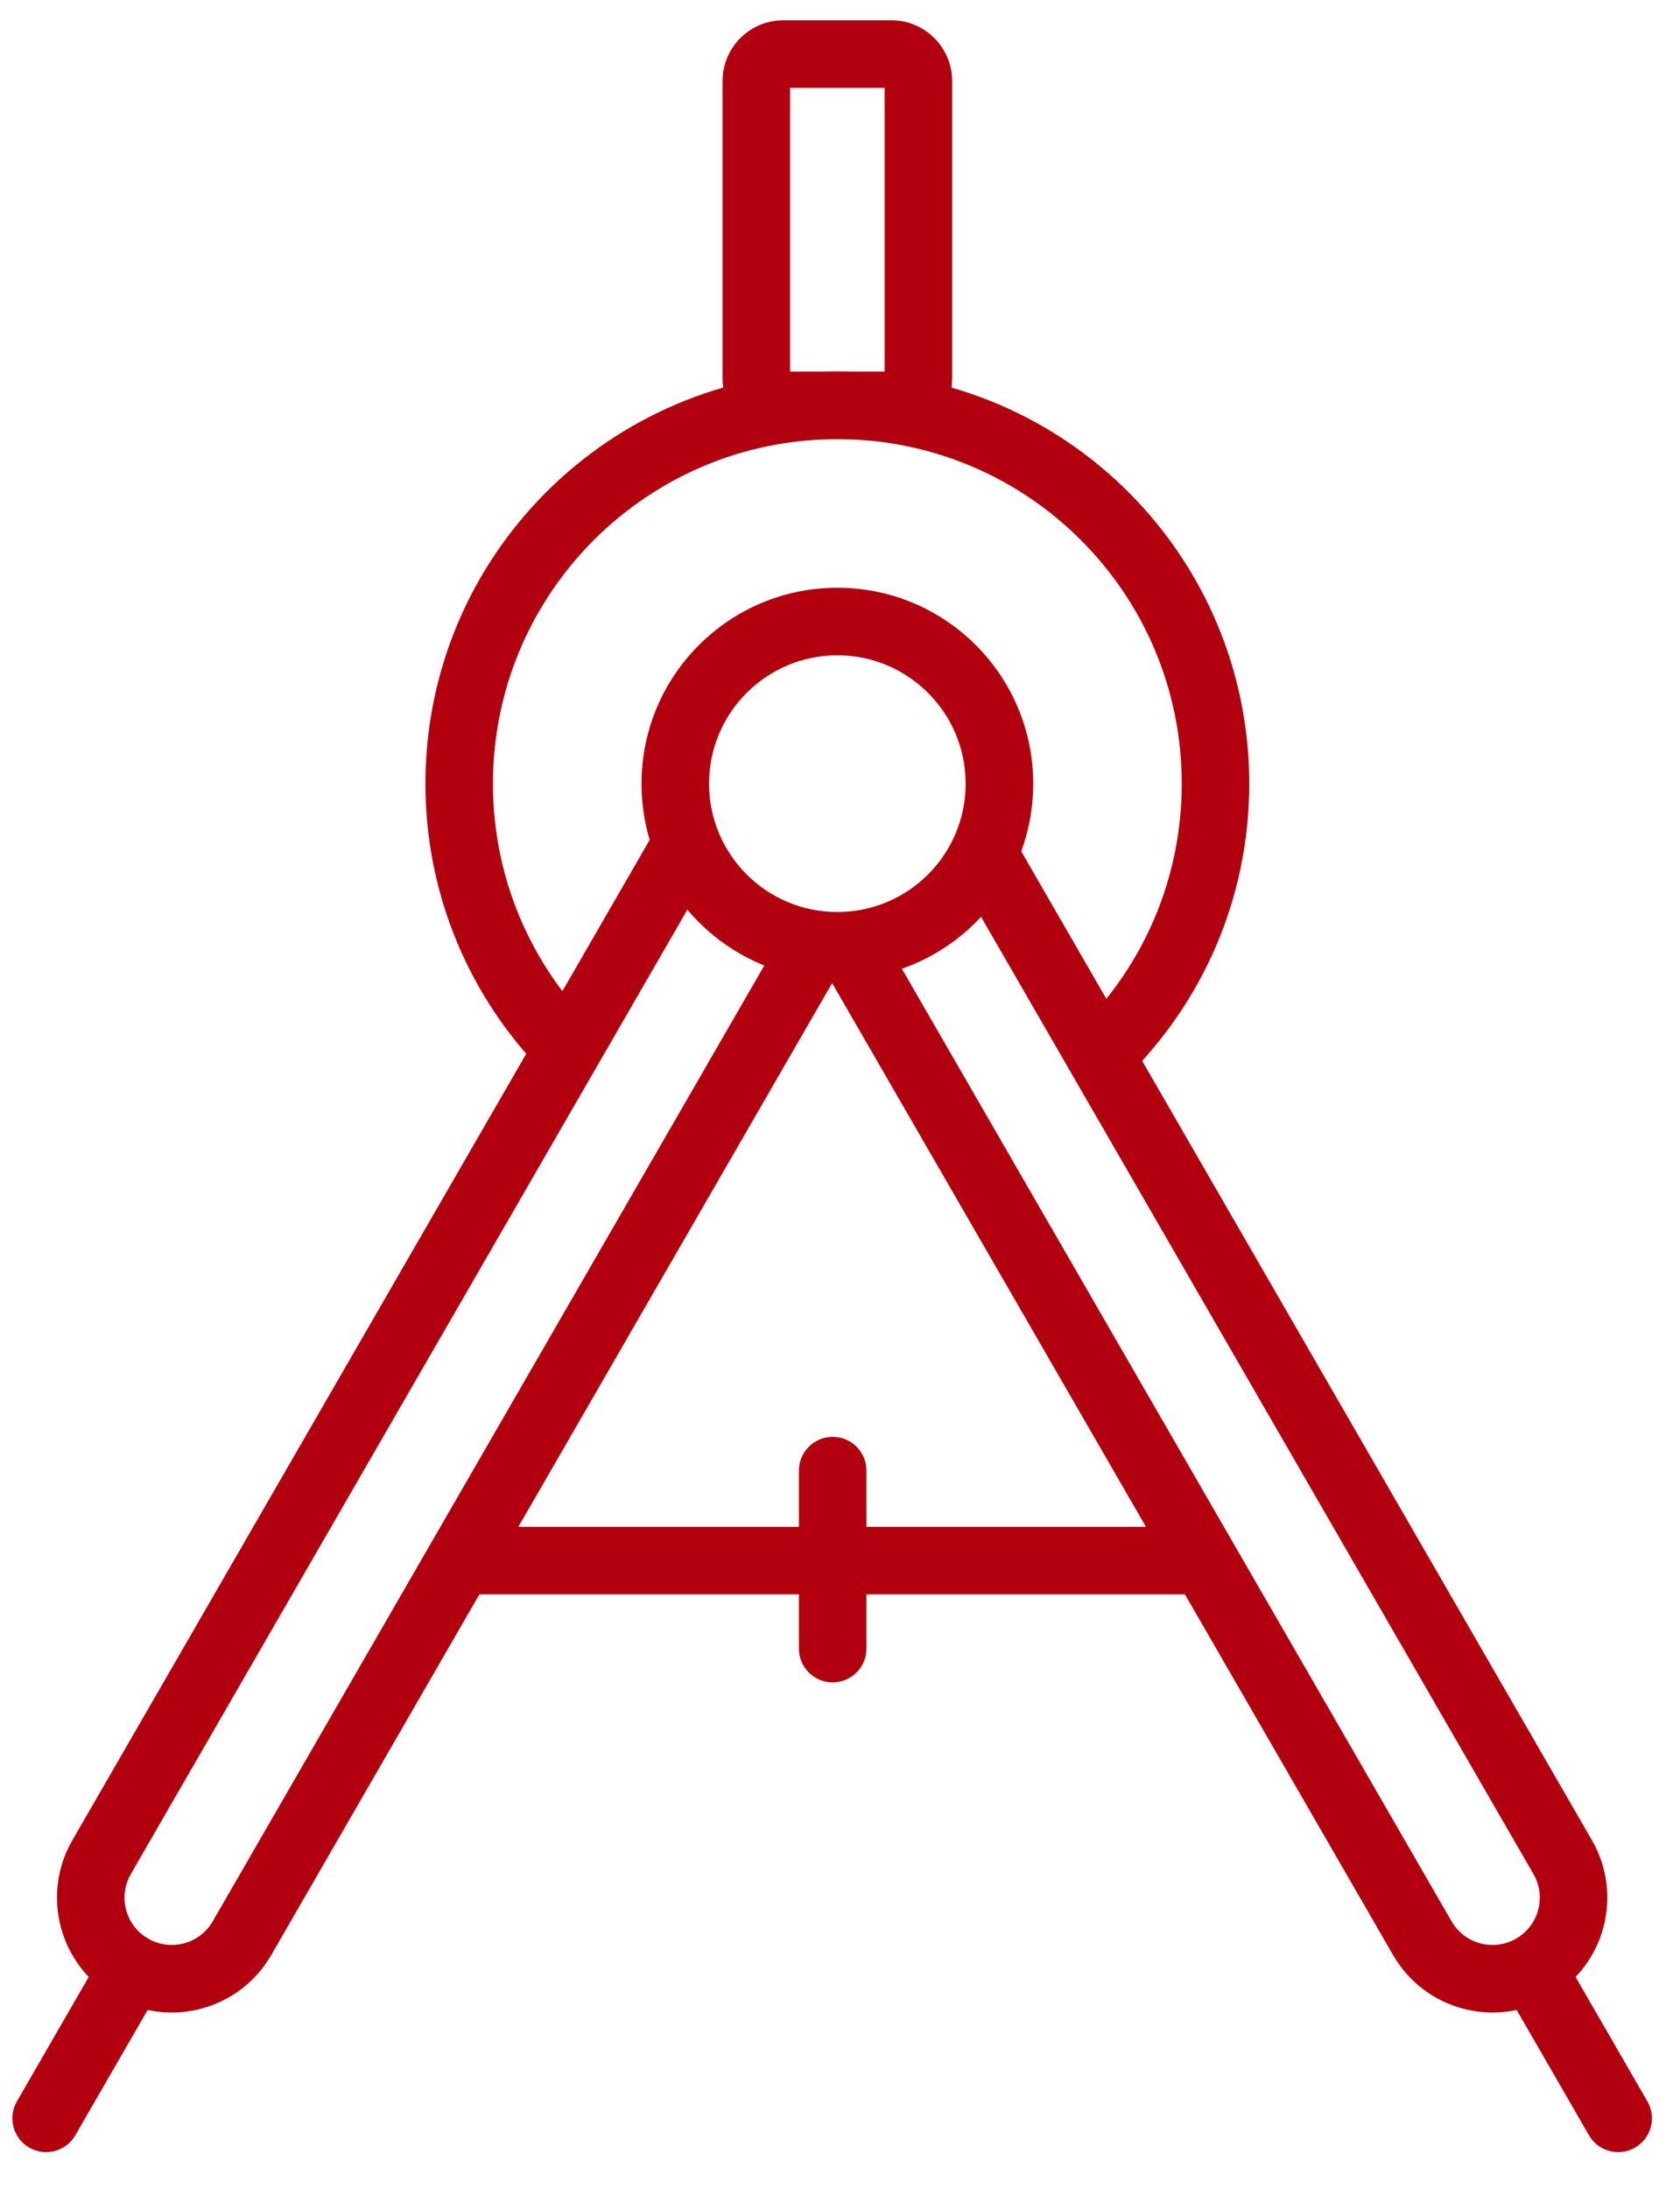 <?xml version="1.0" encoding="UTF-8"?> <svg xmlns="http://www.w3.org/2000/svg" width="43" height="56" viewBox="0 0 43 56" fill="none"><g clip-path="url(#clip0_4625_6409)"><path fill-rule="evenodd" clip-rule="evenodd" d="M21.432 16.765C19.619 16.765 18.148 18.236 18.148 20.049C18.148 21.863 19.619 23.333 21.432 23.333C23.246 23.333 24.716 21.863 24.716 20.049C24.716 18.236 23.246 16.765 21.432 16.765ZM16.42 20.049C16.42 17.281 18.664 15.037 21.432 15.037C24.201 15.037 26.445 17.281 26.445 20.049C26.445 22.818 24.201 25.062 21.432 25.062C18.664 25.062 16.42 22.818 16.42 20.049Z" fill="#B2000F"></path><path fill-rule="evenodd" clip-rule="evenodd" d="M21.432 11.235C16.564 11.235 12.617 15.181 12.617 20.05C12.617 22.452 13.577 24.628 15.136 26.219L13.901 27.428C12.039 25.528 10.889 22.922 10.889 20.05C10.889 14.227 15.609 9.506 21.432 9.506C27.255 9.506 31.975 14.227 31.975 20.05C31.975 23 30.762 25.668 28.811 27.58L27.601 26.346C29.235 24.745 30.247 22.516 30.247 20.05C30.247 15.181 26.3 11.235 21.432 11.235Z" fill="#B2000F"></path><path fill-rule="evenodd" clip-rule="evenodd" d="M18.494 2.074C18.494 1.215 19.19 0.519 20.049 0.519H22.815C23.674 0.519 24.37 1.215 24.37 2.074V9.679C24.37 10.538 23.674 11.235 22.815 11.235H20.049C19.19 11.235 18.494 10.538 18.494 9.679V2.074ZM20.222 2.247V9.506H22.642V2.247H20.222Z" fill="#B2000F"></path><path fill-rule="evenodd" clip-rule="evenodd" d="M18.322 22.011L3.349 47.945C3.015 48.523 3.213 49.263 3.792 49.597C4.371 49.932 5.111 49.733 5.445 49.155L20.103 23.765L21.6 24.63L6.942 50.019C6.13 51.424 4.333 51.906 2.928 51.094C1.523 50.283 1.041 48.486 1.852 47.081L16.825 21.147L18.322 22.011Z" fill="#B2000F"></path><path fill-rule="evenodd" clip-rule="evenodd" d="M24.276 22.011L39.249 47.945C39.583 48.523 39.385 49.263 38.806 49.597C38.227 49.932 37.487 49.733 37.153 49.155L22.495 23.765L20.998 24.63L35.657 50.019C36.468 51.424 38.265 51.906 39.67 51.094C41.076 50.283 41.557 48.486 40.746 47.081L25.773 21.147L24.276 22.011Z" fill="#B2000F"></path><path fill-rule="evenodd" clip-rule="evenodd" d="M3.764 49.721C4.177 49.959 4.319 50.488 4.08 50.901L1.929 54.627C1.69 55.041 1.162 55.182 0.748 54.944C0.335 54.705 0.193 54.176 0.432 53.763L2.583 50.037C2.822 49.624 3.35 49.482 3.764 49.721Z" fill="#B2000F"></path><path fill-rule="evenodd" clip-rule="evenodd" d="M38.834 49.721C38.421 49.959 38.279 50.488 38.518 50.901L40.669 54.627C40.908 55.041 41.436 55.182 41.85 54.944C42.263 54.705 42.405 54.176 42.166 53.763L40.015 50.037C39.776 49.624 39.248 49.482 38.834 49.721Z" fill="#B2000F"></path><path fill-rule="evenodd" clip-rule="evenodd" d="M30.954 40.79L11.601 40.79L11.601 39.062L30.954 39.062L30.954 40.79Z" fill="#B2000F"></path><path fill-rule="evenodd" clip-rule="evenodd" d="M21.313 36.76C21.79 36.76 22.177 37.147 22.177 37.624L22.177 42.178C22.177 42.655 21.79 43.042 21.313 43.042C20.835 43.042 20.448 42.655 20.448 42.178L20.448 37.624C20.448 37.147 20.835 36.76 21.313 36.76Z" fill="#B2000F"></path></g><defs><clipPath id="clip0_4625_6409"><rect width="42.864" height="56" fill="white"></rect></clipPath></defs></svg> 